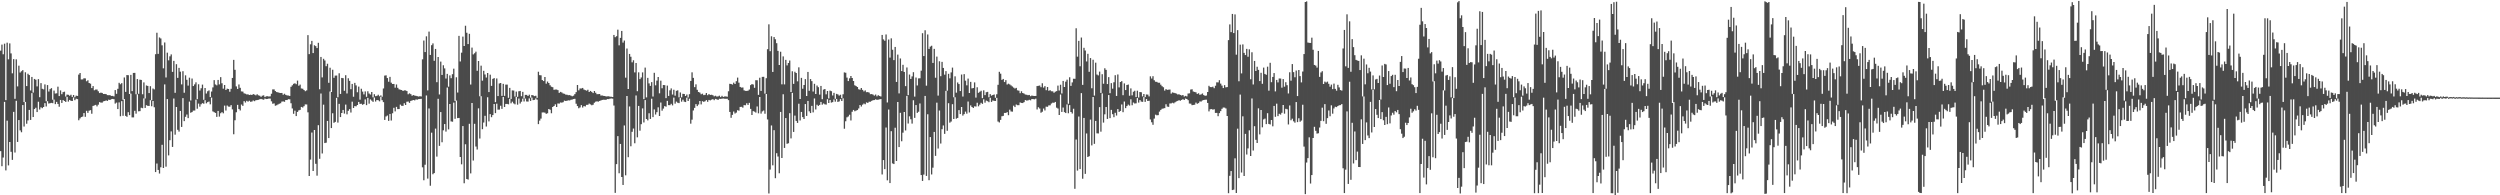 <?xml version="1.0" encoding="UTF-8"?>
<svg xmlns="http://www.w3.org/2000/svg" width="1920" height="150">
  <path d="M0 38.919h1v77.142H0zM1 34.259h1v93.368H1zM2 41.666h1v79.328H2zM3 33.552h1v44.657H3zM4 76.877h1v53.982H4zM5 32.767h1v59.901H5zM6 45.589h1v81.418H6zM7 33.353h1v75.698H7zM8 40.993h1v75.607H8zM9 56.335h1v66.422H9zM10 45.438h1v40.485H10zM11 75.893h1v41.231H11zM12 45.566h1v31.863H12zM13 66.378h1v42.632H13zM14 50.414h1v41.778H14zM15 55.705h1v44.449H15zM16 54.716h1v46.859H16zM17 53.858h1v26.809H17zM18 78.362h1v18.810H18zM19 55.476h1v22.826H19zM20 66.122h1v28.892H20zM21 56.609h1v35.847H21zM22 57.648h1v26.768H22zM23 69.493h1v22.636H23zM24 59.068h1v12.472H24zM25 71.134h1v18.748H25zM26 60.626h1v23.135H26zM27 61.230h1v21.503H27zM28 66.378h1v19.704H28zM29 60.796h1v17.331H29zM30 74.652h1v9.457H30zM31 63.824h1v18.613H31zM32 68.188h1v14.896H32zM33 68.669h1v13.483H33zM34 64.842h1v14.374H34zM35 77.769h1v3.973H35zM36 65.325h1v12.403H36zM37 70.310h1v9.183H37zM38 68.475h1v10.785H38zM39 67.669h1v11.323H39zM40 76.556h1v2.719H40zM41 69.569h1v6.924H41zM42 71.828h1v8.157H42zM43 71.695h1v6.532H43zM44 66.541h1v13.280H44zM45 73.792h1v8.178H45zM46 69.445h1v7.285H46zM47 72.366h1v6.676H47zM48 70.782h1v6.072H48zM49 70.379h1v7.171H49zM50 74.142h1v4.168H50zM51 72.659h1v1.749H51zM52 72.796h1v5.257H52zM53 73.501h1v3.225H53zM54 72.750h1v4.669H54zM55 74.469h1v3.104H55zM56 72.947h1v1.881H56zM57 74.648h1v2.284H57zM58 73.473h1v2.284H58zM59 73.684h1v2.456H59zM60 57.305h1v35.049H60zM61 56.087h1v34.822H61zM62 61.015h1v28.917H62zM63 61.002h1v28.555H63zM64 60.091h1v26.765H64zM65 60.187h1v29.528H65zM66 62.421h1v22.682H66zM67 61.658h1v25.008H67zM68 63.762h1v21.227H68zM69 64.265h1v20.334H69zM70 67.630h1v19.732H70zM71 66.103h1v15.232H71zM72 69.326h1v11.618H72zM73 68.747h1v11.792H73zM74 68.774h1v12.934H74zM75 70.081h1v10.313H75zM76 71.498h1v6.937H76zM77 71.136h1v7.652H77zM78 71.381h1v7.413H78zM79 72.203h1v5.598H79zM80 72.144h1v5.402H80zM81 72.308h1v4.811H81zM82 73.050h1v4.488H82zM83 73.114h1v3.442H83zM84 73.057h1v3.738H84zM85 73.684h1v2.518H85zM86 73.618h1v2.348H86zM87 74.050h1v2.129H87zM88 69.191h1v10.364H88zM89 72.015h1v6.759H89zM90 68.182h1v15.596H90zM91 63.590h1v15.065H91zM92 64.696h1v24.573H92zM93 63.821h1v13.850H93zM94 76.570h1v12.355H94zM95 59.477h1v16.601H95zM96 70.555h1v18.448H96zM97 57.660h1v32.027H97zM98 57.742h1v28.404H98zM99 72.198h1v16.246H99zM100 57.475h1v14.452H100zM101 69.965h1v20.201H101zM102 56.033h1v34.124H102zM103 55.952h1v29.162H103zM104 72.416h1v14.880H104zM105 60.738h1v11.753H105zM106 72.041h1v13.449H106zM107 61.178h1v24.193H107zM108 61.400h1v21.316H108zM109 72.402h1v10.707H109zM110 63.297h1v12.263H110zM111 75.645h1v7.262H111zM112 65.646h1v15.150H112zM113 65.998h1v15.321H113zM114 71.452h1v9.904H114zM115 66.190h1v10.739H115zM116 76.980h1v4.621H116zM117 68.019h1v9.544H117zM118 68.633h1v13.724H118zM119 41.615h1v90.555H119zM120 25.156h1v100.436H120zM121 41.389h1v89.101H121zM122 28.793h1v104.480H122zM123 29.560h1v98.911H123zM124 34.790h1v76.408H124zM125 52.462h1v76.586H125zM126 32.627h1v32.211H126zM127 59.493h1v68.523H127zM128 40.443h1v35.655H128zM129 46.310h1v73.048H129zM130 43.238h1v64.442H130zM131 41.771h1v59.127H131zM132 55.193h1v57.646H132zM133 46.731h1v28.963H133zM134 71.283h1v32.158H134zM135 49.324h1v32.829H135zM136 59.789h1v39.901H136zM137 52.130h1v48.944H137zM138 55.030h1v30.185H138zM139 64.817h1v32.673H139zM140 54.682h1v20.693H140zM141 71.196h1v21.854H141zM142 57.880h1v31.812H142zM143 61.288h1v26.665H143zM144 65.717h1v24.992H144zM145 59.656h1v18.375H145zM146 77.135h1v9.469H146zM147 60.303h1v25.745H147zM148 66.099h1v18.832H148zM149 64.835h1v20.052H149zM150 63.213h1v13.344H150zM151 76.156h1v7.331H151zM152 64.725h1v14.836H152zM153 69.541h1v12.401H153zM154 67.797h1v12.300H154zM155 64.980h1v14.230H155zM156 76.671h1v3.017H156zM157 67.559h1v9.418H157zM158 71.809h1v7.526H158zM159 70.090h1v8.334H159zM160 69.431h1v8.569H160zM161 74.567h1v5.569H161zM162 70.308h1v4.635H162zM163 67.113h1v18.416H163zM164 61.528h1v24.630H164zM165 64.845h1v21.874H165zM166 65.552h1v24.211H166zM167 61.393h1v23.804H167zM168 64.810h1v24.717H168zM169 59.219h1v27.752H169zM170 63.972h1v22.163H170zM171 68.092h1v18.956H171zM172 65.302h1v15.786H172zM173 69.138h1v15.768H173zM174 68.106h1v12.927H174zM175 68.344h1v13.541H175zM176 70.452h1v11.533H176zM177 68.218h1v12.543H177zM178 59.878h1v24.136H178zM179 45.966h1v57.136H179zM180 53.593h1v38.784H180zM181 66.346h1v19.876H181zM182 68.312h1v12.213H182zM183 64.854h1v18.931H183zM184 67.410h1v17.436H184zM185 70.200h1v10.059H185zM186 70.329h1v10.963H186zM187 71.681h1v5.969H187zM188 71.972h1v6.766H188zM189 72.494h1v4.921H189zM190 72.423h1v5.644H190zM191 72.965h1v4.379H191zM192 72.702h1v5.463H192zM193 72.945h1v5.010H193zM194 72.249h1v4.926H194zM195 72.629h1v5.090H195zM196 73.203h1v3.825H196zM197 72.421h1v4.411H197zM198 73.210h1v3.417H198zM199 73.542h1v2.710H199zM200 74.350h1v1.646H200zM201 73.469h1v2.870H201zM202 73.206h1v3.394H202zM203 74.572h1v1.126H203zM204 73.927h1v2.168H204zM205 73.885h1v2.119H205zM206 74.135h1v1.552H206zM207 73.997h1v1.705H207zM208 71.990h1v5.820H208zM209 68.644h1v11.000H209zM210 68.662h1v10.746H210zM211 69.960h1v11.220H211zM212 70.706h1v10.135H212zM213 70.896h1v9.313H213zM214 71.292h1v8.372H214zM215 71.439h1v7.867H215zM216 71.393h1v6.633H216zM217 72.743h1v5.145H217zM218 71.992h1v6.175H218zM219 72.839h1v3.985H219zM220 73.242h1v3.607H220zM221 73.386h1v2.822H221zM222 73.677h1v2.630H222zM223 66.644h1v12.655H223zM224 65.556h1v17.747H224zM225 64.336h1v23.039H225zM226 63.936h1v21.053H226zM227 64.641h1v24.493H227zM228 61.885h1v24.060H228zM229 65.836h1v18.951H229zM230 64.977h1v19.379H230zM231 67.946h1v14.202H231zM232 68.138h1v14.468H232zM233 69.143h1v12.428H233zM234 70.052h1v10.110H234zM235 69.413h1v10.817H235zM236 27.003h1v59.255H236zM237 41.579h1v93.604H237zM238 34.023h1v88.536H238zM239 31.409h1v70.386H239zM240 40.750h1v90.601H240zM241 34.783h1v65.080H241zM242 35.449h1v90.344H242zM243 36.912h1v98.005H243zM244 32.886h1v63.277H244zM245 68.555h1v53.416H245zM246 43.726h1v28.093H246zM247 59.438h1v58.424H247zM248 45.152h1v35.216H248zM249 46.456h1v63.425H249zM250 50.835h1v58.715H250zM251 48.949h1v43.904H251zM252 63.572h1v42.453H252zM253 52.027h1v18.260H253zM254 70.631h1v27.718H254zM255 53.570h1v33.424H255zM256 59.740h1v34.586H256zM257 58.047h1v35.548H257zM258 57.983h1v17.171H258zM259 74.705h1v19.469H259zM260 56.277h1v23.483H260zM261 72.146h1v17.750H261zM262 59.873h1v26.891H262zM263 60.079h1v24.342H263zM264 69.749h1v17.487H264zM265 57.733h1v22.577H265zM266 71.761h1v16.061H266zM267 60.091h1v25.014H267zM268 62.086h1v21.725H268zM269 68.507h1v17.905H269zM270 64.465h1v13.614H270zM271 74.297h1v8.622H271zM272 63.654h1v17.880H272zM273 65.607h1v16.033H273zM274 70.885h1v9.780H274zM275 66.531h1v11.749H275zM276 76.556h1v3.241H276zM277 68.172h1v11.508H277zM278 70.338h1v10.126H278zM279 72.501h1v7.400H279zM280 70.207h1v6.155H280zM281 74.345h1v6.395H281zM282 70.079h1v5.079H282zM283 71.853h1v7.761H283zM284 72.613h1v3.738H284zM285 70.642h1v6.603H285zM286 74.734h1v3.477H286zM287 72.327h1v2.596H287zM288 73.899h1v4.088H288zM289 73.567h1v3.246H289zM290 72.773h1v4.209H290zM291 73.911h1v3.918H291zM292 73.267h1v1.089H292zM293 74.279h1v2.653H293zM294 67.930h1v10.526H294zM295 58.049h1v34.039H295zM296 57.857h1v31.570H296zM297 59.951h1v28.770H297zM298 62.764h1v30.077H298zM299 59.045h1v28.432H299zM300 63.478h1v29.073H300zM301 64.533h1v22.433H301zM302 64.439h1v18.370H302zM303 67.305h1v18.249H303zM304 64.890h1v17.198H304zM305 67.422h1v16.379H305zM306 68.605h1v15.134H306zM307 68.893h1v11.449H307zM308 69.122h1v12.133H308zM309 69.889h1v11.401H309zM310 69.353h1v9.959H310zM311 69.434h1v11.199H311zM312 69.944h1v8.201H312zM313 72.372h1v5.624H313zM314 71.681h1v7.310H314zM315 72.288h1v5.214H315zM316 73.510h1v3.623H316zM317 72.990h1v3.831H317zM318 73.363h1v3.763H318zM319 73.643h1v2.744H319zM320 73.899h1v2.664H320zM321 74.130h1v2.026H321zM322 73.895h1v2.133H322zM323 74.110h1v1.790H323zM324 45.580h1v82.942H324zM325 31.119h1v107.325H325zM326 39.967h1v86.570H326zM327 27.914h1v45.422H327zM328 69.450h1v67.696H328zM329 24.284h1v59.029H329zM330 42.206h1v100.431H330zM331 34.717h1v67.156H331zM332 33.350h1v100.509H332zM333 46.715h1v86.190H333zM334 37.589h1v61.178H334zM335 63.121h1v57.136H335zM336 43.781h1v32.085H336zM337 72.551h1v39.484H337zM338 47.308h1v38.770H338zM339 57.539h1v51.727H339zM340 50.100h1v49.979H340zM341 52.515h1v42.751H341zM342 60.338h1v40.709H342zM343 56.754h1v10.458H343zM344 66.550h1v32.831H344zM345 57.914h1v21.966H345zM346 60.077h1v33.154H346zM347 56.964h1v36.527H347zM348 52.723h1v26.051H348zM349 77.456h1v13.802H349zM350 59.315h1v17.869H350zM351 71.063h1v19.645H351zM352 27.567h1v63.013H352zM353 47.191h1v73.400H353zM354 40.448h1v85.760H354zM355 28.093h1v68.719H355zM356 35.323h1v105.428H356zM357 19.782h1v90.992H357zM358 25.124h1v112.328H358zM359 33.868h1v104.079H359zM360 25.955h1v69.109H360zM361 64.906h1v68.273H361zM362 36.555h1v42.533H362zM363 41.792h1v81.487H363zM364 40.915h1v54.176H364zM365 39.681h1v72.849H365zM366 54.375h1v60.489H366zM367 46.848h1v36.374H367zM368 73.936h1v32.439H368zM369 50.436h1v23.438H369zM370 61.965h1v37.267H370zM371 54.364h1v39.757H371zM372 57.166h1v31.776H372zM373 59.566h1v37.610H373zM374 56.049h1v18.661H374zM375 70.688h1v22.565H375zM376 57.360h1v30.270H376zM377 65.945h1v24.055H377zM378 60.551h1v27.798H378zM379 59.976h1v19.906H379zM380 78.433h1v8.441H380zM381 60.239h1v19.366H381zM382 73.782h1v10.462H382zM383 64.124h1v20.025H383zM384 63.723h1v17.459H384zM385 73.631h1v9.993H385zM386 64.430h1v10.046H386zM387 73.638h1v8.540H387zM388 64.986h1v14.843H388zM389 64.993h1v14.832H389zM390 75.133h1v4.974H390zM391 67.474h1v8.450H391zM392 75.959h1v3.403H392zM393 69.413h1v8.654H393zM394 69.539h1v9.885H394zM395 74.123h1v5.999H395zM396 70.370h1v4.019H396zM397 74.318h1v6.056H397zM398 70.093h1v5.569H398zM399 69.836h1v9.677H399zM400 73.876h1v4.278H400zM401 70.564h1v5.209H401zM402 75.561h1v2.341H402zM403 72.865h1v2.847H403zM404 72.871h1v5.056H404zM405 73.734h1v4.292H405zM406 72.686h1v2.870H406zM407 74.936h1v2.598H407zM408 72.977h1v1.964H408zM409 73.279h1v3.625H409zM410 73.814h1v2.877H410zM411 73.501h1v2.046H411zM412 75.153h1v1.405H412zM413 55.099h1v40.224H413zM414 57.722h1v34.898H414zM415 57.836h1v33.257H415zM416 61.501h1v24.877H416zM417 62.258h1v24.046H417zM418 59.157h1v27.393H418zM419 64.254h1v23.195H419zM420 62.599h1v24.410H420zM421 63.728h1v19.961H421zM422 65.506h1v18.748H422zM423 66.621h1v20.384H423zM424 66.971h1v15.218H424zM425 68.978h1v12.451H425zM426 68.754h1v11.380H426zM427 68.736h1v13.426H427zM428 69.234h1v10.208H428zM429 71.315h1v8.253H429zM430 70.578h1v8.123H430zM431 70.995h1v7.837H431zM432 71.773h1v6.720H432zM433 72.059h1v5.205H433zM434 72.670h1v4.900H434zM435 72.734h1v4.637H435zM436 73.103h1v3.937H436zM437 73.034h1v4.127H437zM438 73.487h1v3.175H438zM439 73.947h1v2.502H439zM440 73.480h1v2.589H440zM441 72.297h1v3.587H441zM442 70.752h1v8.929H442zM443 65.279h1v16.187H443zM444 69.363h1v13.772H444zM445 67.921h1v14.571H445zM446 67.925h1v12.833H446zM447 67.527h1v15.079H447zM448 68.747h1v12.735H448zM449 69.218h1v12.563H449zM450 69.628h1v10.895H450zM451 68.907h1v11.563H451zM452 70.665h1v8.910H452zM453 69.862h1v10.302H453zM454 70.553h1v10.291H454zM455 71.494h1v8.942H455zM456 69.889h1v9.016H456zM457 71.212h1v6.864H457zM458 72.340h1v5.500H458zM459 72.292h1v5.807H459zM460 72.208h1v5.299H460zM461 73.354h1v3.806H461zM462 73.325h1v3.431H462zM463 73.636h1v2.982H463zM464 73.739h1v2.895H464zM465 74.071h1v2.575H465zM466 73.965h1v2.122H466zM467 73.954h1v2.165H467zM468 74.258h1v1.501H468zM469 74.277h1v1.332H469zM470 74.485h1v1.298H470zM471 26.814h1v54.245H471zM472 28.592h1v119.520H472zM473 27.818h1v98.229H473zM474 22.778h1v81.789H474zM475 34.808h1v98.250H475zM476 29.098h1v81.457H476zM477 23.776h1v112.145H477zM478 32.735h1v109.319H478zM479 31.110h1v65.270H479zM480 59.640h1v75.039H480zM481 37.248h1v36.488H481zM482 68.360h1v52.382H482zM483 41.414h1v40.352H483zM484 43.552h1v68.797H484zM485 47.882h1v53.364H485zM486 46.301h1v52.412H486zM487 55.591h1v54.460H487zM488 48.363h1v24.934H488zM489 70.049h1v35.442H489zM490 55.529h1v25.806H490zM491 60.761h1v39.608H491zM492 59.468h1v35.893H492zM493 55.621h1v27.624H493zM494 76.124h1v17.910H494zM495 51.906h1v24.966H495zM496 74.819h1v16.557H496zM497 59.795h1v32.664H497zM498 64.069h1v22.918H498zM499 65.955h1v25.365H499zM500 63.059h1v12.751H500zM501 74.133h1v15.843H501zM502 55.904h1v28.139H502zM503 65.536h1v22.405H503zM504 61.917h1v24.277H504zM505 59.120h1v23.305H505zM506 71.695h1v17.418H506zM507 61.933h1v16.839H507zM508 67.765h1v17.233H508zM509 65.266h1v18.134H509zM510 65.382h1v16.118H510zM511 75.341h1v6.571H511zM512 65.762h1v11.694H512zM513 73.700h1v7.031H513zM514 69.372h1v11.437H514zM515 67.898h1v11.819H515zM516 72.601h1v8.324H516zM517 68.916h1v6.063H517zM518 73.462h1v6.152H518zM519 69.731h1v8.292H519zM520 69.397h1v9.512H520zM521 74.730h1v4.477H521zM522 71.020h1v4.090H522zM523 74.751h1v3.346H523zM524 72.043h1v4.507H524zM525 72.203h1v5.889H525zM526 73.730h1v4.646H526zM527 72.613h1v2.419H527zM528 74.854h1v2.712H528zM529 72.345h1v3.440H529zM530 62.171h1v32.815H530zM531 55.573h1v36.317H531zM532 59.814h1v25.003H532zM533 66.943h1v15.905H533zM534 64.755h1v15.202H534zM535 68.983h1v12.513H535zM536 70.672h1v9.586H536zM537 71.098h1v6.475H537zM538 72.421h1v7.741H538zM539 71.956h1v5.777H539zM540 73.066h1v5.159H540zM541 72.830h1v4.953H541zM542 71.409h1v5.420H542zM543 73.105h1v5.065H543zM544 72.247h1v4.514H544zM545 72.892h1v4.216H545zM546 72.778h1v3.783H546zM547 73.100h1v3.028H547zM548 73.997h1v2.966H548zM549 73.526h1v2.412H549zM550 74.117h1v2.188H550zM551 74.059h1v2.705H551zM552 73.471h1v2.383H552zM553 74.542h1v1.421H553zM554 73.579h1v2.190H554zM555 74.435h1v1.245H555zM556 74.071h1v1.737H556zM557 74.018h1v1.836H557zM558 74.316h1v1.529H558zM559 70.086h1v6.821H559zM560 64.368h1v21.577H560zM561 64.520h1v25.944H561zM562 64.954h1v23.250H562zM563 63.485h1v22.156H563zM564 64.529h1v22.684H564zM565 62.347h1v24.126H565zM566 59.589h1v25.037H566zM567 63.469h1v21.545H567zM568 66.756h1v15.374H568zM569 67.257h1v14.788H569zM570 67.149h1v15.562H570zM571 69.353h1v11.403H571zM572 69.761h1v11.101H572zM573 69.834h1v9.496H573zM574 69.642h1v10.952H574zM575 68.756h1v10.249H575zM576 65.382h1v18.237H576zM577 64.568h1v23.756H577zM578 64.899h1v20.471H578zM579 67.449h1v18.290H579zM580 61.594h1v24.895H580zM581 61.668h1v20.100H581zM582 72.839h1v14.200H582zM583 59.695h1v14.793H583zM584 69.832h1v17.429H584zM585 59.026h1v26.514H585zM586 58.962h1v25.916H586zM587 71.912h1v15.431H587zM588 60.075h1v12.108H588zM589 37.791h1v53.941H589zM590 18.681h1v129.890H590zM591 39.304h1v90.942H591zM592 27.839h1v68.502H592zM593 55.270h1v71.700H593zM594 28.443h1v71.526H594zM595 30.173h1v106.705H595zM596 33.202h1v84.432H596zM597 39.079h1v81.152H597zM598 49.912h1v83.137H598zM599 39.757h1v46.218H599zM600 64.785h1v56.536H600zM601 43.300h1v29.107H601zM602 64.808h1v48.798H602zM603 45.966h1v44.687H603zM604 50.226h1v60.207H604zM605 48.395h1v61.652H605zM606 46.477h1v40.482H606zM607 70.699h1v35.575H607zM608 54.716h1v16.594H608zM609 64.398h1v36.912H609zM610 55.087h1v33.717H610zM611 56.078h1v36.811H611zM612 62.446h1v31.961H612zM613 51.688h1v27.969H613zM614 76.009h1v16.489H614zM615 59.827h1v26.131H615zM616 68.136h1v21.810H616zM617 65.275h1v26.106H617zM618 60.796h1v19.116H618zM619 73.721h1v15.292H619zM620 55.222h1v22.295H620zM621 69.752h1v15.775H621zM622 60.729h1v26.125H622zM623 62.327h1v19.002H623zM624 70.271h1v16.070H624zM625 64.343h1v11.266H625zM626 72.217h1v11.829H626zM627 65.682h1v14.745H627zM628 66.991h1v14.371H628zM629 72.645h1v7.956H629zM630 66.019h1v12.286H630zM631 76.188h1v4.214H631zM632 68.832h1v10.634H632zM633 68.360h1v11.760H633zM634 72.466h1v7.851H634zM635 69.873h1v6.287H635zM636 75.613h1v3.516H636zM637 69.582h1v7.159H637zM638 70.063h1v8.750H638zM639 73.304h1v5.134H639zM640 71.301h1v5.095H640zM641 75.872h1v2.222H641zM642 72.109h1v3.893H642zM643 72.475h1v5.827H643zM644 73.421h1v4.440H644zM645 72.736h1v3.399H645zM646 75.362h1v2.181H646zM647 72.416h1v3.111H647zM648 55.595h1v43.286H648zM649 55.882h1v37.234H649zM650 59.589h1v30.508H650zM651 62.263h1v27.182H651zM652 60.136h1v27.976H652zM653 58.367h1v34.129H653zM654 59.889h1v25.928H654zM655 62.185h1v22.266H655zM656 65.504h1v19.942H656zM657 66.101h1v18.846H657zM658 66.815h1v17.720H658zM659 68.568h1v14.751H659zM660 68.925h1v11.726H660zM661 67.580h1v14.216H661zM662 69.042h1v11.341H662zM663 70.189h1v9.299H663zM664 69.431h1v10.636H664zM665 70.791h1v7.869H665zM666 70.699h1v8.372H666zM667 71.134h1v7.006H667zM668 72.338h1v5.788H668zM669 72.260h1v5.200H669zM670 72.672h1v4.266H670zM671 73.400h1v3.429H671zM672 72.588h1v3.703H672zM673 73.965h1v2.708H673zM674 73.128h1v3.431H674zM675 73.686h1v2.589H675zM676 74.064h1v2.005H676zM677 26.852h1v107.130H677zM678 30.258h1v92.665H678zM679 31.297h1v98.598H679zM680 26.445h1v71.521H680zM681 78.687h1v59.784H681zM682 30.370h1v53.728H682zM683 44.213h1v96.366H683zM684 29.453h1v71.324H684zM685 38.171h1v87.339H685zM686 46.207h1v79.781H686zM687 36.031h1v62.086H687zM688 62.945h1v60.686H688zM689 41.936h1v36.397H689zM690 71.727h1v41.215H690zM691 44.891h1v41.762H691zM692 54.570h1v53.909H692zM693 49.761h1v52.112H693zM694 55.236h1v30.766H694zM695 66.129h1v34.085H695zM696 51.826h1v21.778H696zM697 73.077h1v21.810H697zM698 57.218h1v32.108H698zM699 60.612h1v30.981H699zM700 58.665h1v36.253H700zM701 55.472h1v21.535H701zM702 74.174h1v16.324H702zM703 59.546h1v21.151H703zM704 65.634h1v21.027H704zM705 60.203h1v25.594H705zM706 60.086h1v19.391H706zM707 54.259h1v80.196H707zM708 25.504h1v113.450H708zM709 43.071h1v91.029H709zM710 23.266h1v50.436H710zM711 65.804h1v69.303H711zM712 26.486h1v61.290H712zM713 37.589h1v100.813H713zM714 35.802h1v69.445H714zM715 35.140h1v98.868H715zM716 48.335h1v80.457H716zM717 37.514h1v63.796H717zM718 59.720h1v59.978H718zM719 43.453h1v35.385H719zM720 73.423h1v40.665H720zM721 47.056h1v37.816H721zM722 58.504h1v51.755H722zM723 47.520h1v51.684H723zM724 52.178h1v44.197H724zM725 57.330h1v45.472H725zM726 54.630h1v15.150H726zM727 69.708h1v30.755H727zM728 56.676h1v22.600H728zM729 60.152h1v34.035H729zM730 55.586h1v37.740H730zM731 51.904h1v28.120H731zM732 74.705h1v16.699H732zM733 58.637h1v16.038H733zM734 71.159h1v19.956H734zM735 63.322h1v27.276H735zM736 64.584h1v20.009H736zM737 69.955h1v17.672H737zM738 57.255h1v24.923H738zM739 74.137h1v14.667H739zM740 56.937h1v30.700H740zM741 61.931h1v23.779H741zM742 65.527h1v21.755H742zM743 60.347h1v17.622H743zM744 71.411h1v14.964H744zM745 62.899h1v18.061H745zM746 67.884h1v14.307H746zM747 67.609h1v15.333H747zM748 63.288h1v18.354H748zM749 74.959h1v6.853H749zM750 67.001h1v11.920H750zM751 71.283h1v10.361H751zM752 70.470h1v9.901H752zM753 69.685h1v9.265H753zM754 75.371h1v4.379H754zM755 69.356h1v6.947H755zM756 73.064h1v5.784H756zM757 70.825h1v6.438H757zM758 70.535h1v7.198H758zM759 74.718h1v3.758H759zM760 72.272h1v2.836H760zM761 73.457h1v4.825H761zM762 72.961h1v4.195H762zM763 72.535h1v4.948H763zM764 75.076h1v2.488H764zM765 72.377h1v2.808H765zM766 65.144h1v28.185H766zM767 55.131h1v38.931H767zM768 56.568h1v35.481H768zM769 61.333h1v27.979H769zM770 60.622h1v28.361H770zM771 63.043h1v23.687H771zM772 61.551h1v25.200H772zM773 64.915h1v21.229H773zM774 64.272h1v24.191H774zM775 64.808h1v19.439H775zM776 65.598h1v19.986H776zM777 66.417h1v19.324H777zM778 67.262h1v13.889H778zM779 67.976h1v14.252H779zM780 67.477h1v12.792H780zM781 69.360h1v11.442H781zM782 69.617h1v11.165H782zM783 71.585h1v7.109H783zM784 70.097h1v8.958H784zM785 71.413h1v7.718H785zM786 71.887h1v6.560H786zM787 72.581h1v4.292H787zM788 72.773h1v4.493H788zM789 73.116h1v3.973H789zM790 72.890h1v3.774H790zM791 73.888h1v3.186H791zM792 73.347h1v2.666H792zM793 73.624h1v2.490H793zM794 73.743h1v2.563H794zM795 73.666h1v2.131H795zM796 66.113h1v17.937H796zM797 65.918h1v16.479H797zM798 65.705h1v17.672H798zM799 66.987h1v19.581H799zM800 63.972h1v21.865H800zM801 67.264h1v16.111H801zM802 66.167h1v18.668H802zM803 69.248h1v12.657H803zM804 66.840h1v15.179H804zM805 69.704h1v11.231H805zM806 69.269h1v11.632H806zM807 70.095h1v9.421H807zM808 70.125h1v8.736H808zM809 71.196h1v7.738H809zM810 70.413h1v7.871H810zM811 70.010h1v12.669H811zM812 65.746h1v17.619H812zM813 69.534h1v18.800H813zM814 65.057h1v7.528H814zM815 71.775h1v14.202H815zM816 62.162h1v20.446H816zM817 66.817h1v19.320H817zM818 62.702h1v24.152H818zM819 61.208h1v18.951H819zM820 79.678h1v7.320H820zM821 59.331h1v21.419H821zM822 65.934h1v20.103H822zM823 63.306h1v23.893H823zM824 60.459h1v23.030H824zM825 60.526h1v84.480H825zM826 21.730h1v85.442H826zM827 43.524h1v87.508H827zM828 31.382h1v58.136H828zM829 50.915h1v78.912H829zM830 28.807h1v42.698H830zM831 65.197h1v72.066H831zM832 36.694h1v53.867H832zM833 38.832h1v94.677H833zM834 47.223h1v55.275H834zM835 41.304h1v79.280H835zM836 55.161h1v64.799H836zM837 44.602h1v47.255H837zM838 67.813h1v43.872H838zM839 45.900h1v28.585H839zM840 73.423h1v37.042H840zM841 48.104h1v44.781H841zM842 57.218h1v45.181H842zM843 57.912h1v44.588H843zM844 54.989h1v27.301H844zM845 71.358h1v29.778H845zM846 56.964h1v14.751H846zM847 64.323h1v29.835H847zM848 52.423h1v35.390H848zM849 53.664h1v28.535H849zM850 64.542h1v26.802H850zM851 59.230h1v13.756H851zM852 71.592h1v19.148H852zM853 63.835h1v20.560H853zM854 68.095h1v19.597H854zM855 63.174h1v26.830H855zM856 57.754h1v28.883H856zM857 73.661h1v15.092H857zM858 57.182h1v26.557H858zM859 67.147h1v18.803H859zM860 62.979h1v22.220H860zM861 62.327h1v17.921H861zM862 73.123h1v13.026H862zM863 64.041h1v13.923H863zM864 69.180h1v13.877H864zM865 65.270h1v16.173H865zM866 64.913h1v15.422H866zM867 73.499h1v7.594H867zM868 67.889h1v8.402H868zM869 73.235h1v7.592H869zM870 70.441h1v8.327H870zM871 69.669h1v9.858H871zM872 74.538h1v4.820H872zM873 69.608h1v5.724H873zM874 74.879h1v3.900H874zM875 70.681h1v6.184H875zM876 70.857h1v7.164H876zM877 74.032h1v4.214H877zM878 72.182h1v2.431H878zM879 74.556h1v3.655H879zM880 72.558h1v3.522H880zM881 72.668h1v4.912H881zM882 74.052h1v3.303H882zM883 58.607h1v33.128H883zM884 60.303h1v33.620H884zM885 58.541h1v37.294H885zM886 61.629h1v29.464H886zM887 62.757h1v25.307H887zM888 62.853h1v25.710H888zM889 63.538h1v24.879H889zM890 63.531h1v22.163H890zM891 65.039h1v19.393H891zM892 66.186h1v17.331H892zM893 66.996h1v16.303H893zM894 69.585h1v13.454H894zM895 68.438h1v11.643H895zM896 69.008h1v12.870H896zM897 68.871h1v13.209H897zM898 68.745h1v10.716H898zM899 71.880h1v7.507H899zM900 70.979h1v7.910H900zM901 71.294h1v8.057H901zM902 71.505h1v7.011H902zM903 71.889h1v5.969H903zM904 72.528h1v4.935H904zM905 72.384h1v4.564H905zM906 72.890h1v4.449H906zM907 73.309h1v3.461H907zM908 72.974h1v3.232H908zM909 74.114h1v2.694H909zM910 73.638h1v2.035H910zM911 74.030h1v2.019H911zM912 71.839h1v5.102H912zM913 71.674h1v7.851H913zM914 68.786h1v10.808H914zM915 68.536h1v12.247H915zM916 70.319h1v10.263H916zM917 70.610h1v9.817H917zM918 70.912h1v7.885H918zM919 72.118h1v7.615H919zM920 71.613h1v7.569H920zM921 72.798h1v5.132H921zM922 72.466h1v5.491H922zM923 71.796h1v5.367H923zM924 73.002h1v3.806H924zM925 73.590h1v2.994H925zM926 73.368h1v3.172H926zM927 70.649h1v8.384H927zM928 65.874h1v19.698H928zM929 66.859h1v17.056H929zM930 66.914h1v16.843H930zM931 66.557h1v17.674H931zM932 67.744h1v16.171H932zM933 65.858h1v20.897H933zM934 63.245h1v23.433H934zM935 63.295h1v25.944H935zM936 61.594h1v25.278H936zM937 64.206h1v21.146H937zM938 65.728h1v17.823H938zM939 67.641h1v14.971H939zM940 65.382h1v17.251H940zM941 67.062h1v16.262H941zM942 66.886h1v22.181H942zM943 30.798h1v117.577H943zM944 18.750h1v116.286H944zM945 24.664h1v106.691H945zM946 10.709h1v135.237H946zM947 25.372h1v120.316H947zM948 11.053h1v110.559H948zM949 41.968h1v106.242H949zM950 23.129h1v75.700H950zM951 62.416h1v74.375H951zM952 34.330h1v38.331H952zM953 56.371h1v76.119H953zM954 34.115h1v55.204H954zM955 40.588h1v94.556H955zM956 42.272h1v60.560H956zM957 37.511h1v81.159H957zM958 43.572h1v70.379H958zM959 37.885h1v62.212H959zM960 60.869h1v58.928H960zM961 40.137h1v35.502H961zM962 64.847h1v50.755H962zM963 46.813h1v50.107H963zM964 54.552h1v52.803H964zM965 51.263h1v58.548H965zM966 53.650h1v29.546H966zM967 62.281h1v40.924H967zM968 55.909h1v28.567H968zM969 64.352h1v33.435H969zM970 51.929h1v39.759H970zM971 56.779h1v34.298H971zM972 57.424h1v37.905H972zM973 51.176h1v35.756H973zM974 69.633h1v25.525H974zM975 48.244h1v47.351H975zM976 63.153h1v28.992H976zM977 59.072h1v37.958H977zM978 56.140h1v25.220H978zM979 70.171h1v19.549H979zM980 61.404h1v18.203H980zM981 63.272h1v25.921H981zM982 60.253h1v27.136H982zM983 60.313h1v27.688H983zM984 67.348h1v19.276H984zM985 60.743h1v19.917H985zM986 66.575h1v20.725H986zM987 63.114h1v20.469H987zM988 65.421h1v18.496H988zM989 71.800h1v23.801H989zM990 55.520h1v25.497H990zM991 61.935h1v30.430H991zM992 49.182h1v41.949H992zM993 55.405h1v37.798H993zM994 59.333h1v34.900H994zM995 54.158h1v24.236H995zM996 73.789h1v20.013H996zM997 53.735h1v37.077H997zM998 58.479h1v34.998H998zM999 63.279h1v29.279H999zM1000 54.916h1v25.529H1000zM1001 41.508h1v71.095H1001zM1002 1.534h1v147.578H1002zM1003 1.073h1v123.770H1003zM1004 32.675h1v88.749H1004zM1005 32.906h1v72.588H1005zM1006 32.998h1v107.941H1006zM1007 28.931h1v105.515H1007zM1008 38.200h1v67.783H1008zM1009 49.846h1v47.514H1009zM1010 50.381h1v50.061H1010zM1011 51.897h1v50.686H1011zM1012 39.132h1v63.224H1012zM1013 59.058h1v38.880H1013zM1014 55.676h1v37.134H1014zM1015 54.666h1v28.013H1015zM1016 64.497h1v28.569H1016zM1017 62.666h1v17.301H1017zM1018 63.343h1v31.760H1018zM1019 62.682h1v28.068H1019zM1020 64.343h1v20.473H1020zM1021 66.568h1v22.749H1021zM1022 64.993h1v15.921H1022zM1023 68.459h1v18.835H1023zM1024 64.185h1v19.141H1024zM1025 68.237h1v13.715H1025zM1026 69.617h1v12.650H1026zM1027 65.137h1v16.280H1027zM1028 67.138h1v13.712H1028zM1029 69.147h1v11.613H1029zM1030 69.596h1v10.339H1030zM1031 37.239h1v91.974H1031zM1032 22.964h1v125.313H1032zM1033 50.954h1v79.358H1033zM1034 11.016h1v74.547H1034zM1035 52.126h1v89.133H1035zM1036 16.374h1v46.392H1036zM1037 55.069h1v82.997H1037zM1038 30.068h1v64.229H1038zM1039 36.177h1v89.362H1039zM1040 42.373h1v58.594H1040zM1041 45.957h1v77.014H1041zM1042 46.497h1v69.946H1042zM1043 46.811h1v81.468H1043zM1044 53.812h1v74.478H1044zM1045 42.478h1v49.194H1045zM1046 74.046h1v36.502H1046zM1047 45.065h1v29.002H1047zM1048 64.746h1v42.854H1048zM1049 49.498h1v44.504H1049zM1050 56.273h1v47.742H1050zM1051 52.089h1v53.986H1051zM1052 55.007h1v23.227H1052zM1053 68.660h1v33.067H1053zM1054 57.909h1v11.055H1054zM1055 68.610h1v28.928H1055zM1056 61.022h1v22.728H1056zM1057 60.571h1v27.601H1057zM1058 63.762h1v26.921H1058zM1059 58.028h1v18.750H1059zM1060 76.426h1v15.012H1060zM1061 50.262h1v35.834H1061zM1062 59.111h1v33.241H1062zM1063 49.075h1v46.914H1063zM1064 49.507h1v40.226H1064zM1065 65.355h1v30.048H1065zM1066 54.559h1v27.972H1066zM1067 64.307h1v30.450H1067zM1068 58.424h1v30.260H1068zM1069 57.440h1v29.144H1069zM1070 66.918h1v21.160H1070zM1071 57.463h1v27.816H1071zM1072 70.024h1v16.267H1072zM1073 61.464h1v22.968H1073zM1074 66.032h1v21.609H1074zM1075 47.493h1v51.711H1075zM1076 43.066h1v59.580H1076zM1077 55.323h1v50.716H1077zM1078 52.570h1v52.453H1078zM1079 52.661h1v41.579H1079zM1080 59.896h1v36.156H1080zM1081 52.180h1v42.286H1081zM1082 61.819h1v28.358H1082zM1083 59.514h1v23.975H1083zM1084 64.687h1v21.874H1084zM1085 65.435h1v20.055H1085zM1086 66.946h1v16.978H1086zM1087 71.452h1v13.483H1087zM1088 66.717h1v14.541H1088zM1089 45.122h1v39.230H1089zM1090 18.977h1v129.314H1090zM1091 6.061h1v119.897H1091zM1092 16.376h1v90.170H1092zM1093 28.006h1v108.405H1093zM1094 18.462h1v89.667H1094zM1095 21.515h1v120.099H1095zM1096 36.427h1v92.640H1096zM1097 29.924h1v90.005H1097zM1098 41.032h1v89.360H1098zM1099 40.025h1v47.001H1099zM1100 62.572h1v58.189H1100zM1101 49.345h1v13.021H1101zM1102 56.326h1v65.170H1102zM1103 46.564h1v41.588H1103zM1104 48.823h1v54.080H1104zM1105 46.248h1v55.206H1105zM1106 47.214h1v47.832H1106zM1107 54.980h1v51.398H1107zM1108 52.258h1v17.100H1108zM1109 69.489h1v34.142H1109zM1110 58.026h1v23.117H1110zM1111 57.566h1v42.155H1111zM1112 61.366h1v32.343H1112zM1113 58.624h1v30.006H1113zM1114 74.817h1v16.145H1114zM1115 51.567h1v23.788H1115zM1116 75.318h1v14.321H1116zM1117 59.294h1v28.333H1117zM1118 68.191h1v38.223H1118zM1119 1.788h1v142.575H1119zM1120 0.806h1v135.809H1120zM1121 14.026h1v134.553H1121zM1122 11.776h1v131.584H1122zM1123 20.741h1v96.162H1123zM1124 35.431h1v93.684H1124zM1125 24.673h1v84.441H1125zM1126 49.839h1v58.958H1126zM1127 37.088h1v67.999H1127zM1128 48.308h1v61.022H1128zM1129 47.688h1v52.773H1129zM1130 47.871h1v54.135H1130zM1131 63.615h1v33.497H1131zM1132 49.516h1v40.887H1132zM1133 34.797h1v113.139H1133zM1134 22.060h1v120.454H1134zM1135 47.905h1v80.866H1135zM1136 8.654h1v94.842H1136zM1137 34.593h1v106.112H1137zM1138 9.160h1v62.933H1138zM1139 59.940h1v81.422H1139zM1140 30.638h1v36.429H1140zM1141 50.805h1v75.501H1141zM1142 41.389h1v59.859H1142zM1143 47.099h1v79.848H1143zM1144 41.368h1v62.318H1144zM1145 41.970h1v85.002H1145zM1146 50.043h1v67.209H1146zM1147 38.828h1v65.788H1147zM1148 64.931h1v50.139H1148zM1149 45.511h1v38.047H1149zM1150 78.195h1v30.027H1150zM1151 48.818h1v41.542H1151zM1152 59.294h1v48.335H1152zM1153 52.155h1v49.766H1153zM1154 58.754h1v22.982H1154zM1155 61.189h1v43.293H1155zM1156 54.527h1v17.571H1156zM1157 67.733h1v30.563H1157zM1158 58.754h1v27.152H1158zM1159 59.818h1v33.540H1159zM1160 60.370h1v33.243H1160zM1161 58.401h1v21.533H1161zM1162 74.638h1v13.870H1162zM1163 59.161h1v15.781H1163zM1164 71.571h1v17.709H1164zM1165 60.526h1v28.752H1165zM1166 62.464h1v18.288H1166zM1167 69.347h1v16.871H1167zM1168 64.984h1v9.327H1168zM1169 73.432h1v11.472H1169zM1170 66.367h1v15.200H1170zM1171 67.763h1v14.067H1171zM1172 71.908h1v9.185H1172zM1173 63.792h1v15.466H1173zM1174 76.529h1v4.223H1174zM1175 66.900h1v13.314H1175zM1176 71.205h1v8.631H1176zM1177 68.275h1v13.252H1177zM1178 34.181h1v114.178H1178zM1179 10.435h1v119.964H1179zM1180 34.456h1v90.186H1180zM1181 8.322h1v140.021H1181zM1182 28.244h1v113.583H1182zM1183 8.004h1v109.680H1183zM1184 49.416h1v98.808H1184zM1185 24.598h1v50.416H1185zM1186 63.595h1v72.519H1186zM1187 36.784h1v47.385H1187zM1188 45.154h1v80.603H1188zM1189 38.587h1v51.567H1189zM1190 43.684h1v80.939H1190zM1191 44.794h1v54.854H1191zM1192 38.219h1v75.485H1192zM1193 44.188h1v64.547H1193zM1194 42.721h1v41.418H1194zM1195 70.958h1v37.312H1195zM1196 47.035h1v29.480H1196zM1197 59.365h1v50.622H1197zM1198 51.357h1v45.282H1198zM1199 55.149h1v47.054H1199zM1200 59.640h1v47.285H1200zM1201 57.239h1v24.806H1201zM1202 75.925h1v22.408H1202zM1203 50.583h1v30.569H1203zM1204 67.598h1v21.547H1204zM1205 51.931h1v40.796H1205zM1206 56.701h1v24.419H1206zM1207 64.208h1v30.123H1207zM1208 60.322h1v11.810H1208zM1209 68.626h1v21.027H1209zM1210 61.858h1v21.650H1210zM1211 63.192h1v20.689H1211zM1212 67.140h1v17.878H1212zM1213 61.095h1v17.965H1213zM1214 76.115h1v12.000H1214zM1215 61.569h1v19.418H1215zM1216 72.203h1v12.016H1216zM1217 67.065h1v18.244H1217zM1218 65.099h1v15.498H1218zM1219 75.856h1v6.816H1219zM1220 66.124h1v12.332H1220zM1221 72.437h1v7.796H1221zM1222 61.416h1v18.622H1222zM1223 23.614h1v124.670H1223zM1224 13.845h1v107.641H1224zM1225 32.467h1v91.399H1225zM1226 17.645h1v122.351H1226zM1227 27.740h1v107.428H1227zM1228 15.033h1v117.616H1228zM1229 39.638h1v101.264H1229zM1230 31.119h1v57.170H1230zM1231 64.982h1v65.254H1231zM1232 39.754h1v28.546H1232zM1233 68.163h1v52.256H1233zM1234 49.482h1v38.063H1234zM1235 53.844h1v66.296H1235zM1236 48.072h1v40.821H1236zM1237 3.017h1v145.381H1237zM1238 10.751h1v137.686H1238zM1239 1.682h1v110.218H1239zM1240 26.681h1v123.317H1240zM1241 1.355h1v129.957H1241zM1242 22.616h1v125.468H1242zM1243 33.005h1v96.501H1243zM1244 30.492h1v73.748H1244zM1245 50.146h1v58.965H1245zM1246 37.665h1v85.368H1246zM1247 62.086h1v37.189H1247zM1248 33.105h1v58.914H1248zM1249 59.159h1v38.525H1249zM1250 50.999h1v49.040H1250zM1251 52.254h1v43.064H1251zM1252 65.632h1v33.744H1252zM1253 57.667h1v21.350H1253zM1254 66.396h1v32.840H1254zM1255 56.850h1v39.308H1255zM1256 60.411h1v25.532H1256zM1257 64.703h1v27.894H1257zM1258 58.408h1v25.182H1258zM1259 70.040h1v20.219H1259zM1260 60.944h1v23.362H1260zM1261 65.627h1v20.428H1261zM1262 63.879h1v21.506H1262zM1263 60.823h1v20.583H1263zM1264 73.844h1v9.892H1264zM1265 64.346h1v16.919H1265zM1266 68.156h1v22.353H1266zM1267 33.925h1v114.420H1267zM1268 14.049h1v110.843H1268zM1269 35.424h1v97.852H1269zM1270 17.333h1v113.747H1270zM1271 24.330h1v116.405H1271zM1272 16.548h1v105.531H1272zM1273 37.720h1v107.323H1273zM1274 21.558h1v57.353H1274zM1275 69.070h1v63.821H1275zM1276 33.767h1v49.626H1276zM1277 58.928h1v69.713H1277zM1278 39.761h1v58.205H1278zM1279 46.298h1v85.973H1279zM1280 40.858h1v61.306H1280zM1281 39.306h1v74.593H1281zM1282 45.891h1v64.819H1282zM1283 31.171h1v56.786H1283zM1284 79.102h1v34.364H1284zM1285 40.956h1v37.521H1285zM1286 55.666h1v56.834H1286zM1287 47.953h1v62.592H1287zM1288 51.304h1v49.063H1288zM1289 59.683h1v49.537H1289zM1290 52.792h1v28.738H1290zM1291 70.269h1v32.153H1291zM1292 44.971h1v44.449H1292zM1293 64.288h1v28.647H1293zM1294 50.816h1v44.092H1294zM1295 55.520h1v29.317H1295zM1296 64.959h1v33.522H1296zM1297 54.540h1v22.080H1297zM1298 66.465h1v26.976H1298zM1299 57.493h1v29.100H1299zM1300 59.150h1v28.759H1300zM1301 67.548h1v20.849H1301zM1302 58.699h1v21.114H1302zM1303 73.141h1v13.449H1303zM1304 63.027h1v20.821H1304zM1305 68.850h1v15.607H1305zM1306 70.967h1v13.712H1306zM1307 65.879h1v12.421H1307zM1308 76.774h1v4.582H1308zM1309 65.714h1v13.662H1309zM1310 71.567h1v8.684H1310zM1311 69.127h1v11.524H1311zM1312 68.930h1v8.611H1312zM1313 74.133h1v7.095H1313zM1314 69.699h1v4.294H1314zM1315 72.780h1v5.914H1315zM1316 71.583h1v6.413H1316zM1317 69.351h1v8.528H1317zM1318 74.634h1v4.372H1318zM1319 70.997h1v4.589H1319zM1320 73.270h1v4.790H1320zM1321 72.013h1v5.008H1321zM1322 71.306h1v6.031H1322zM1323 74.554h1v3.394H1323zM1324 72.329h1v2.412H1324zM1325 70.811h1v17.880H1325zM1326 29.054h1v119.254H1326zM1327 15.115h1v127.027H1327zM1328 20.739h1v114.432H1328zM1329 5.319h1v143.152H1329zM1330 24.019h1v123.768H1330zM1331 13.623h1v112.340H1331zM1332 40.384h1v100.429H1332zM1333 19.569h1v80.937H1333zM1334 58.898h1v75.916H1334zM1335 33.765h1v42.812H1335zM1336 55.472h1v77.916H1336zM1337 36.010h1v48.704H1337zM1338 44.872h1v92.885H1338zM1339 41.661h1v55.179H1339zM1340 32.783h1v87.174H1340zM1341 40.812h1v73.121H1341zM1342 37.907h1v60.118H1342zM1343 59.981h1v57.873H1343zM1344 45.403h1v28.045H1344zM1345 64.183h1v49.136H1345zM1346 41.759h1v52.112H1346zM1347 52.384h1v55.231H1347zM1348 51.537h1v58.562H1348zM1349 55.994h1v32.938H1349zM1350 65.202h1v37.461H1350zM1351 54.531h1v23.204H1351zM1352 67.763h1v29.063H1352zM1353 50.040h1v40.533H1353zM1354 55.996h1v34.277H1354zM1355 1.021h1v147.892H1355zM1356 1.657h1v147.034H1356zM1357 2.222h1v136.100H1357zM1358 1.520h1v124.892H1358zM1359 28.901h1v82.608H1359zM1360 18.729h1v88.177H1360zM1361 13.939h1v128.050H1361zM1362 42.281h1v70.773H1362zM1363 42.501h1v49.631H1363zM1364 44.765h1v54.595H1364zM1365 44.067h1v67.795H1365zM1366 53.465h1v49.107H1366zM1367 66.181h1v27.452H1367zM1368 56.058h1v33.939H1368zM1369 50.880h1v40.704H1369zM1370 27.031h1v121.262H1370zM1371 13.060h1v98.943H1371zM1372 48.635h1v86.055H1372zM1373 15.605h1v110.589H1373zM1374 50.450h1v92.919H1374zM1375 21.142h1v61.333H1375zM1376 72.093h1v66.655H1376zM1377 28.159h1v44.073H1377zM1378 62.016h1v71.853H1378zM1379 35.218h1v60.748H1379zM1380 57.529h1v65.726H1380zM1381 46.777h1v51.572H1381zM1382 48.518h1v81.699H1382zM1383 52.073h1v67.284H1383zM1384 44.836h1v60.695H1384zM1385 56.918h1v57.834H1385zM1386 39.166h1v44.701H1386zM1387 68.740h1v43.444H1387zM1388 41.618h1v50.919H1388zM1389 50.981h1v62.979H1389zM1390 41.782h1v73.647H1390zM1391 49.976h1v45.369H1391zM1392 59.880h1v50.798H1392zM1393 52.741h1v24.438H1393zM1394 60.697h1v40.256H1394zM1395 45.186h1v41.771H1395zM1396 59.241h1v29.068H1396zM1397 52.911h1v42.057H1397zM1398 53.915h1v25.827H1398zM1399 72.041h1v24.767H1399zM1400 53.911h1v25.971H1400zM1401 58.273h1v39.807H1401zM1402 53.982h1v43.339H1402zM1403 52.329h1v39.221H1403zM1404 69.646h1v24.905H1404zM1405 48.065h1v29.356H1405zM1406 74.906h1v20.675H1406zM1407 52.673h1v40.645H1407zM1408 56.165h1v38.125H1408zM1409 60.919h1v35.918H1409zM1410 51.727h1v29.178H1410zM1411 80.477h1v11.465H1411zM1412 51.048h1v34.293H1412zM1413 58.633h1v31.192H1413zM1414 34.710h1v87.703H1414zM1415 11.613h1v136.654H1415zM1416 47.026h1v93.166H1416zM1417 5.509h1v79.051H1417zM1418 71.947h1v76.440H1418zM1419 21.359h1v65.762H1419zM1420 45.243h1v98.737H1420zM1421 28.006h1v85.048H1421zM1422 33.549h1v97.385H1422zM1423 39.420h1v67.387H1423zM1424 39.965h1v84.586H1424zM1425 42.455h1v64.909H1425zM1426 45.511h1v82.837H1426zM1427 50.592h1v83.695H1427zM1428 40.913h1v52.968H1428zM1429 77.097h1v38.516H1429zM1430 35.387h1v45.584H1430zM1431 60.487h1v56.866H1431zM1432 36.777h1v61.887H1432zM1433 53.036h1v54.822H1433zM1434 47.681h1v64.863H1434zM1435 45.966h1v37.603H1435zM1436 66.806h1v43.373H1436zM1437 53.291h1v22.478H1437zM1438 52.936h1v48.978H1438zM1439 44.289h1v48.427H1439zM1440 48.990h1v41.929H1440zM1441 60.262h1v34.575H1441zM1442 50.521h1v32.247H1442zM1443 66.229h1v35.049H1443zM1444 51.908h1v36.200H1444zM1445 60.423h1v32.996H1445zM1446 54.394h1v40.096H1446zM1447 51.004h1v35.026H1447zM1448 73.210h1v20.675H1448zM1449 55.888h1v29.729H1449zM1450 63.556h1v26.191H1450zM1451 61.306h1v31.160H1451zM1452 59.141h1v28.228H1452zM1453 69.102h1v20.901H1453zM1454 61.473h1v20.551H1454zM1455 65.181h1v22.398H1455zM1456 60.022h1v28.695H1456zM1457 59.498h1v27.990H1457zM1458 68.770h1v16.077H1458zM1459 63.139h1v20.281H1459zM1460 63.906h1v34.081H1460zM1461 55.538h1v40.350H1461zM1462 58.225h1v31.339H1462zM1463 59.775h1v33.392H1463zM1464 50.276h1v28.301H1464zM1465 73.924h1v21.492H1465zM1466 53.796h1v29.826H1466zM1467 56.385h1v37.612H1467zM1468 56.538h1v36.099H1468zM1469 53.016h1v32.243H1469zM1470 76.176h1v18.102H1470zM1471 54.799h1v26.630H1471zM1472 61.624h1v29.478H1472zM1473 1.433h1v145.914H1473zM1474 1.534h1v146.649H1474zM1475 14.051h1v134.221H1475zM1476 22.339h1v96.503H1476zM1477 2.827h1v140.632H1477zM1478 24.623h1v95.233H1478zM1479 10.487h1v88.065H1479zM1480 44.859h1v68.404H1480zM1481 36.848h1v56.841H1481zM1482 43.810h1v71.272H1482zM1483 53.574h1v40.121H1483zM1484 46.738h1v56.534H1484zM1485 65.316h1v28.178H1485zM1486 56.582h1v31.471H1486zM1487 60.825h1v30.844H1487zM1488 50.871h1v40.837H1488zM1489 62.082h1v23.756H1489zM1490 61.846h1v35.369H1490zM1491 60.491h1v19.739H1491zM1492 69.825h1v21.231H1492zM1493 64.352h1v19.228H1493zM1494 65.854h1v18.743H1494zM1495 69.182h1v16.269H1495zM1496 65.261h1v14.793H1496zM1497 69.681h1v16.246H1497zM1498 63.210h1v19.652H1498zM1499 65.847h1v16.697H1499zM1500 68.298h1v14.104H1500zM1501 69.818h1v8.984H1501zM1502 44.891h1v44.666H1502zM1503 24.543h1v123.770H1503zM1504 24.870h1v104.166H1504zM1505 10.899h1v105.789H1505zM1506 22.646h1v117.895H1506zM1507 14.653h1v102.827H1507zM1508 15.122h1v121.598H1508zM1509 36.726h1v94.025H1509zM1510 30.160h1v90.280H1510zM1511 41.654h1v84.776H1511zM1512 42.876h1v50.979H1512zM1513 54.652h1v68.543H1513zM1514 46.104h1v17.113H1514zM1515 63.020h1v65.414H1515zM1516 42.176h1v31.718H1516zM1517 52.364h1v57.882H1517zM1518 45.483h1v53.378H1518zM1519 49.388h1v52.094H1519zM1520 52.673h1v54.673H1520zM1521 50.931h1v26.882H1521zM1522 65.520h1v40.446H1522zM1523 52.370h1v16.528H1523zM1524 65.144h1v36.015H1524zM1525 58.479h1v31.236H1525zM1526 63.018h1v32.966H1526zM1527 64.124h1v32.964H1527zM1528 60.681h1v18.283H1528zM1529 78.090h1v12.424H1529zM1530 57.946h1v20.091H1530zM1531 69.747h1v19.366H1531zM1532 51.574h1v39.741H1532zM1533 50.993h1v37.850H1533zM1534 61.917h1v33.833H1534zM1535 49.093h1v36.674H1535zM1536 62.956h1v32.346H1536zM1537 54.295h1v38.711H1537zM1538 58.232h1v33.627H1538zM1539 63.336h1v31.222H1539zM1540 57.383h1v26.051H1540zM1541 68.083h1v19.789H1541zM1542 57.733h1v29.498H1542zM1543 66.497h1v19.807H1543zM1544 63.686h1v22.389H1544zM1545 61.427h1v22.515H1545zM1546 47.761h1v50.679H1546zM1547 47.930h1v51.768H1547zM1548 42.565h1v63.354H1548zM1549 53.103h1v52.473H1549zM1550 52.197h1v42.286H1550zM1551 57.433h1v37.866H1551zM1552 51.869h1v42.540H1552zM1553 61.102h1v29.317H1553zM1554 65.380h1v19.579H1554zM1555 59.578h1v26.312H1555zM1556 67.822h1v18.894H1556zM1557 65.428h1v16.770H1557zM1558 67.793h1v17.560H1558zM1559 66.882h1v17.008H1559zM1560 66.522h1v13.969H1560zM1561 38.658h1v109.644H1561zM1562 12.534h1v104.610H1562zM1563 37.649h1v86.765H1563zM1564 16.759h1v108.078H1564zM1565 31.297h1v104.201H1565zM1566 21.119h1v100.983H1566zM1567 44.746h1v95.187H1567zM1568 31.606h1v49.459H1568zM1569 76.101h1v54.158H1569zM1570 38.010h1v37.402H1570zM1571 67.470h1v53.735H1571zM1572 46.214h1v40.791H1572zM1573 53.497h1v74.934H1573zM1574 50.187h1v44.772H1574zM1575 48.042h1v58.624H1575zM1576 51.656h1v52.279H1576zM1577 45.774h1v39.459H1577zM1578 77.369h1v26.118H1578zM1579 50.523h1v26.477H1579zM1580 63.242h1v40.883H1580zM1581 53.826h1v43.668H1581zM1582 59.981h1v37.383H1582zM1583 65.117h1v35.930H1583zM1584 61.029h1v13.715H1584zM1585 75.066h1v19.981H1585zM1586 51.645h1v31.698H1586zM1587 70.807h1v14.248H1587zM1588 57.484h1v31.604H1588zM1589 59.969h1v19.585H1589zM1590 4.898h1v134.935H1590zM1591 1.666h1v146.816H1591zM1592 3.838h1v132.877H1592zM1593 31.380h1v90.839H1593zM1594 31.309h1v94.579H1594zM1595 17.397h1v128.835H1595zM1596 0.694h1v129.472H1596zM1597 42.252h1v70.587H1597zM1598 36.230h1v77.085H1598zM1599 47.415h1v54.174H1599zM1600 40.606h1v69.269H1600zM1601 37.999h1v68.703H1601zM1602 53.991h1v46.623H1602zM1603 49.171h1v42.503H1603zM1604 43.183h1v47.108H1604zM1605 22.462h1v125.267H1605zM1606 8.624h1v115.981H1606zM1607 15.534h1v64.030H1607zM1608 38.267h1v103.317H1608zM1609 11.819h1v93.501H1609zM1610 31.998h1v115.704H1610zM1611 34.074h1v76.055H1611zM1612 34.918h1v90.239H1612zM1613 39.269h1v86.151H1613zM1614 39.180h1v70.809H1614zM1615 51.118h1v72.288H1615zM1616 39.290h1v38.269H1616zM1617 68.980h1v53.684H1617zM1618 40.274h1v28.988H1618zM1619 57.843h1v52.922H1619zM1620 41.927h1v58.072H1620zM1621 45.335h1v57.578H1621zM1622 50.274h1v56.060H1622zM1623 47.607h1v41.238H1623zM1624 63.073h1v45.454H1624zM1625 53.719h1v16.438H1625zM1626 61.002h1v43.723H1626zM1627 57.339h1v26.548H1627zM1628 59.138h1v37.658H1628zM1629 61.734h1v30.611H1629zM1630 52.226h1v30.549H1630zM1631 77.273h1v14.653H1631zM1632 54.044h1v23.797H1632zM1633 70.136h1v22.810H1633zM1634 59.008h1v33.870H1634zM1635 65.572h1v15.706H1635zM1636 70.603h1v22.227H1636zM1637 61.148h1v14.729H1637zM1638 73.476h1v12.550H1638zM1639 60.086h1v23.955H1639zM1640 67.273h1v14.999H1640zM1641 63.490h1v22.174H1641zM1642 64.957h1v11.494H1642zM1643 73.167h1v11.627H1643zM1644 65.607h1v13.399H1644zM1645 68.262h1v14.621H1645zM1646 69.319h1v11.515H1646zM1647 65.343h1v14.333H1647zM1648 75.822h1v5.530H1648zM1649 26.182h1v108.041H1649zM1650 20.011h1v127.368H1650zM1651 40.675h1v92.374H1651zM1652 10.474h1v67.831H1652zM1653 59.042h1v89.198H1653zM1654 3.726h1v71.640H1654zM1655 47.301h1v98.012H1655zM1656 23.740h1v82.448H1656zM1657 29.480h1v106.309H1657zM1658 40.263h1v72.626H1658zM1659 40.647h1v88.074H1659zM1660 42.011h1v79.676H1660zM1661 41.819h1v78.825H1661zM1662 57.573h1v72.427H1662zM1663 36.523h1v50.098H1663zM1664 73.576h1v38.523H1664zM1665 42.577h1v38.349H1665zM1666 53.698h1v55.886H1666zM1667 48.750h1v49.116H1667zM1668 52.970h1v52.151H1668zM1669 48.853h1v59.480H1669zM1670 49.354h1v27.555H1670zM1671 69.857h1v34.270H1671zM1672 55.014h1v15.626H1672zM1673 65.627h1v34.003H1673zM1674 59.699h1v26.672H1674zM1675 58.681h1v32.659H1675zM1676 65.444h1v27.422H1676zM1677 56.726h1v19.501H1677zM1678 75.403h1v12.737H1678zM1679 59.628h1v20.528H1679zM1680 69.903h1v15.395H1680zM1681 59.033h1v29.894H1681zM1682 60.766h1v19.016H1682zM1683 71.986h1v14.653H1683zM1684 65.355h1v9.743H1684zM1685 70.562h1v14.259H1685zM1686 63.897h1v18.347H1686zM1687 66.035h1v15.422H1687zM1688 73.984h1v6.832H1688zM1689 63.785h1v13.396H1689zM1690 76.389h1v4.983H1690zM1691 67.138h1v13.900H1691zM1692 67.957h1v12.064H1692zM1693 71.837h1v7.812H1693zM1694 24.612h1v123.679H1694zM1695 13.296h1v100.424H1695zM1696 42.176h1v82.262H1696zM1697 17.704h1v100.681H1697zM1698 42.597h1v97.238H1698zM1699 15.562h1v61.867H1699zM1700 76.600h1v63.947H1700zM1701 31.744h1v48.374H1701zM1702 50.494h1v79.690H1702zM1703 39.940h1v58.198H1703zM1704 40.407h1v79.807H1704zM1705 51.821h1v51.993H1705zM1706 49.434h1v70.470H1706zM1707 54.362h1v65.742H1707zM1708 47.262h1v43.959H1708zM1709 49.168h1v58.761H1709zM1710 6.896h1v133.717H1710zM1711 37.408h1v78.715H1711zM1712 34.975h1v81.866H1712zM1713 50.267h1v57.772H1713zM1714 53.714h1v60.487H1714zM1715 10.519h1v97.774H1715zM1716 59.889h1v49.812H1716zM1717 54.781h1v34.728H1717zM1718 62.450h1v29.977H1718zM1719 41.164h1v50.860H1719zM1720 43.602h1v42.325H1720zM1721 66.488h1v27.718H1721zM1722 55.984h1v17.722H1722zM1723 69.019h1v24.529H1723zM1724 62.979h1v20.334H1724zM1725 65.536h1v20.798H1725zM1726 67.527h1v20.018H1726zM1727 61.775h1v17.519H1727zM1728 78.497h1v4.456H1728zM1729 62.656h1v18.739H1729zM1730 71.880h1v12.556H1730zM1731 67.520h1v17.770H1731zM1732 66.756h1v10.966H1732zM1733 75.613h1v6.951H1733zM1734 67.213h1v8.562H1734zM1735 72.047h1v7.990H1735zM1736 67.323h1v11.678H1736zM1737 66.930h1v11.863H1737zM1738 42.068h1v100.749H1738zM1739 14.021h1v134.271H1739zM1740 60.091h1v76.380H1740zM1741 14.072h1v64.636H1741zM1742 66.460h1v72.624H1742zM1743 15.571h1v58.125H1743zM1744 51.691h1v95.970H1744zM1745 25.012h1v76.817H1745zM1746 30.176h1v100.113H1746zM1747 37.207h1v66.708H1747zM1748 32.391h1v100.234H1748zM1749 32.629h1v90.200H1749zM1750 41.098h1v76.620H1750zM1751 50.718h1v79.516H1751zM1752 38.274h1v44.323H1752zM1753 78.280h1v35.120H1753zM1754 33.174h1v51.620H1754zM1755 59.674h1v53.911H1755zM1756 40.656h1v67.511H1756zM1757 50.686h1v60.386H1757zM1758 47.630h1v66.815H1758zM1759 49.377h1v27.031H1759zM1760 63.986h1v46.518H1760zM1761 50.281h1v26.017H1761zM1762 58.404h1v45.596H1762zM1763 49.981h1v41.725H1763zM1764 47.665h1v41.050H1764zM1765 60.619h1v36.145H1765zM1766 49.216h1v32.469H1766zM1767 65.540h1v34.566H1767zM1768 51.647h1v36.770H1768zM1769 62.634h1v33.277H1769zM1770 60.871h1v32.311H1770zM1771 56.316h1v27.141H1771zM1772 73.826h1v15.278H1772zM1773 56.808h1v25.834H1773zM1774 67.326h1v20.542H1774zM1775 57.571h1v32.174H1775zM1776 58.241h1v23.540H1776zM1777 66.861h1v23.740H1777zM1778 59.390h1v21.519H1778zM1779 68.124h1v21.275H1779zM1780 60.512h1v23.875H1780zM1781 62.228h1v23.868H1781zM1782 67.955h1v17.319H1782zM1783 62.572h1v18.111H1783zM1784 72.121h1v11.204H1784zM1785 67.385h1v12.463H1785zM1786 69.395h1v11.199H1786zM1787 73.599h1v6.026H1787zM1788 69.598h1v7.514H1788zM1789 75.195h1v4.092H1789zM1790 71.066h1v4.871H1790zM1791 71.310h1v6.958H1791zM1792 72.926h1v4.889H1792zM1793 71.679h1v4.463H1793zM1794 75.542h1v1.767H1794zM1795 72.242h1v3.468H1795zM1796 72.247h1v5.866H1796zM1797 30.430h1v112.912H1797zM1798 14.101h1v134.168H1798zM1799 40.791h1v102.042H1799zM1800 5.141h1v102.209H1800zM1801 43.396h1v104.910H1801zM1802 1.481h1v69.028H1802zM1803 61.965h1v82.146H1803zM1804 20.364h1v67.033H1804zM1805 40.070h1v96.460H1805zM1806 33.179h1v82.491H1806zM1807 33.682h1v99.250H1807zM1808 34.575h1v88.074H1808zM1809 35.010h1v104.528H1809zM1810 47.749h1v79.131H1810zM1811 36.353h1v65.945H1811zM1812 63.831h1v55.911H1812zM1813 36.646h1v43.668H1813zM1814 61.283h1v55.369H1814zM1815 33.179h1v67.314H1815zM1816 50.038h1v63.993H1816zM1817 42.483h1v75.368H1817zM1818 46.925h1v46.747H1818zM1819 58.866h1v51.100H1819zM1820 50.265h1v28.647H1820zM1821 60.935h1v42.760H1821zM1822 54.540h1v32.856H1822zM1823 55.751h1v40.469H1823zM1824 59.637h1v37.527H1824zM1825 50.015h1v32.108H1825zM1826 71.896h1v21.819H1826zM1827 55.064h1v29.198H1827zM1828 69.273h1v19.329H1828zM1829 56.790h1v36.223H1829zM1830 57.761h1v25.033H1830zM1831 69.079h1v22.897H1831zM1832 61.391h1v16.116H1832zM1833 70.111h1v16.582H1833zM1834 62.526h1v21.867H1834zM1835 64.817h1v19.029H1835zM1836 71.789h1v11.549H1836zM1837 62.416h1v19.704H1837zM1838 74.062h1v8.688H1838zM1839 64.739h1v16.116H1839zM1840 68.072h1v14.326H1840zM1841 69.548h1v12.987H1841zM1842 68.152h1v10.501H1842zM1843 73.970h1v7.784H1843zM1844 68.589h1v8.402H1844zM1845 70.589h1v9.821H1845zM1846 71.123h1v8.526H1846zM1847 68.417h1v11.105H1847zM1848 73.727h1v6.908H1848zM1849 70.676h1v6.152H1849zM1850 72.166h1v7.684H1850zM1851 72.141h1v7.464H1851zM1852 71.436h1v6.022H1852zM1853 72.826h1v6.480H1853zM1854 71.235h1v4.431H1854zM1855 71.848h1v6.313H1855zM1856 72.299h1v4.319H1856zM1857 71.340h1v5.942H1857zM1858 74.146h1v3.502H1858zM1859 72.762h1v2.323H1859zM1860 73.412h1v4.502H1860zM1861 73.096h1v3.989H1861zM1862 73.384h1v3.571H1862zM1863 74.073h1v3.062H1863zM1864 73.009h1v2.328H1864zM1865 74.055h1v2.925H1865zM1866 73.480h1v2.348H1866zM1867 73.645h1v2.289H1867zM1868 73.968h1v2.282H1868zM1869 73.606h1v1.740H1869zM1870 74.458h1v1.941H1870zM1871 73.956h1v1.810H1871zM1872 74.302h1v1.630H1872zM1873 74.622h1v1.369H1873zM1874 74.025h1v1.188H1874zM1875 74.732h1v1.247H1875zM1876 74.057h1v1.392H1876zM1877 74.485h1v1.035H1877zM1878 74.242h1v1.572H1878zM1879 74.217h1v1.000H1879zM1880 74.897h1v1.000H1880zM1881 74.558h1v1.000H1881zM1882 74.533h1v1.000H1882zM1883 74.723h1v1.000H1883zM1884 74.426h1v1.000H1884zM1885 74.975h1v1.000H1885zM1886 74.579h1v1.000H1886zM1887 74.799h1v1.000H1887zM1888 74.609h1v1.000H1888zM1889 74.611h1v1.000H1889zM1890 74.837h1v1.000H1890zM1891 74.709h1v1.000H1891zM1892 74.723h1v1.000H1892zM1893 74.854h1v1.000H1893zM1894 74.723h1v1.000H1894zM1895 74.924h1v1.000H1895zM1896 74.785h1v1.000H1896zM1897 74.874h1v1.000H1897zM1898 74.828h1v1.000H1898zM1899 74.890h1v1.000H1899zM1900 74.899h1v1.000H1900zM1901 74.890h1v1.000H1901zM1902 74.881h1v1.000H1902zM1903 74.911h1v1.000H1903zM1904 74.924h1v1.000H1904zM1905 74.945h1v1.000H1905zM1906 74.931h1v1.000H1906zM1907 74.950h1v1.000H1907zM1908 74.943h1v1.000H1908zM1909 74.940h1v1.000H1909zM1910 74.966h1v1.000H1910zM1911 74.952h1v1.000H1911zM1912 74.966h1v1.000H1912zM1913 74.961h1v1.000H1913zM1914 74.954h1v1.000H1914zM1915 74.957h1v1.000H1915zM1916 74.968h1v1.000H1916zM1917 74.966h1v1.000H1917zM1918 74.970h1v1.000H1918zM1919 74.973h1v1.000H1919z" fill="#4a4a4a"></path>
</svg>
